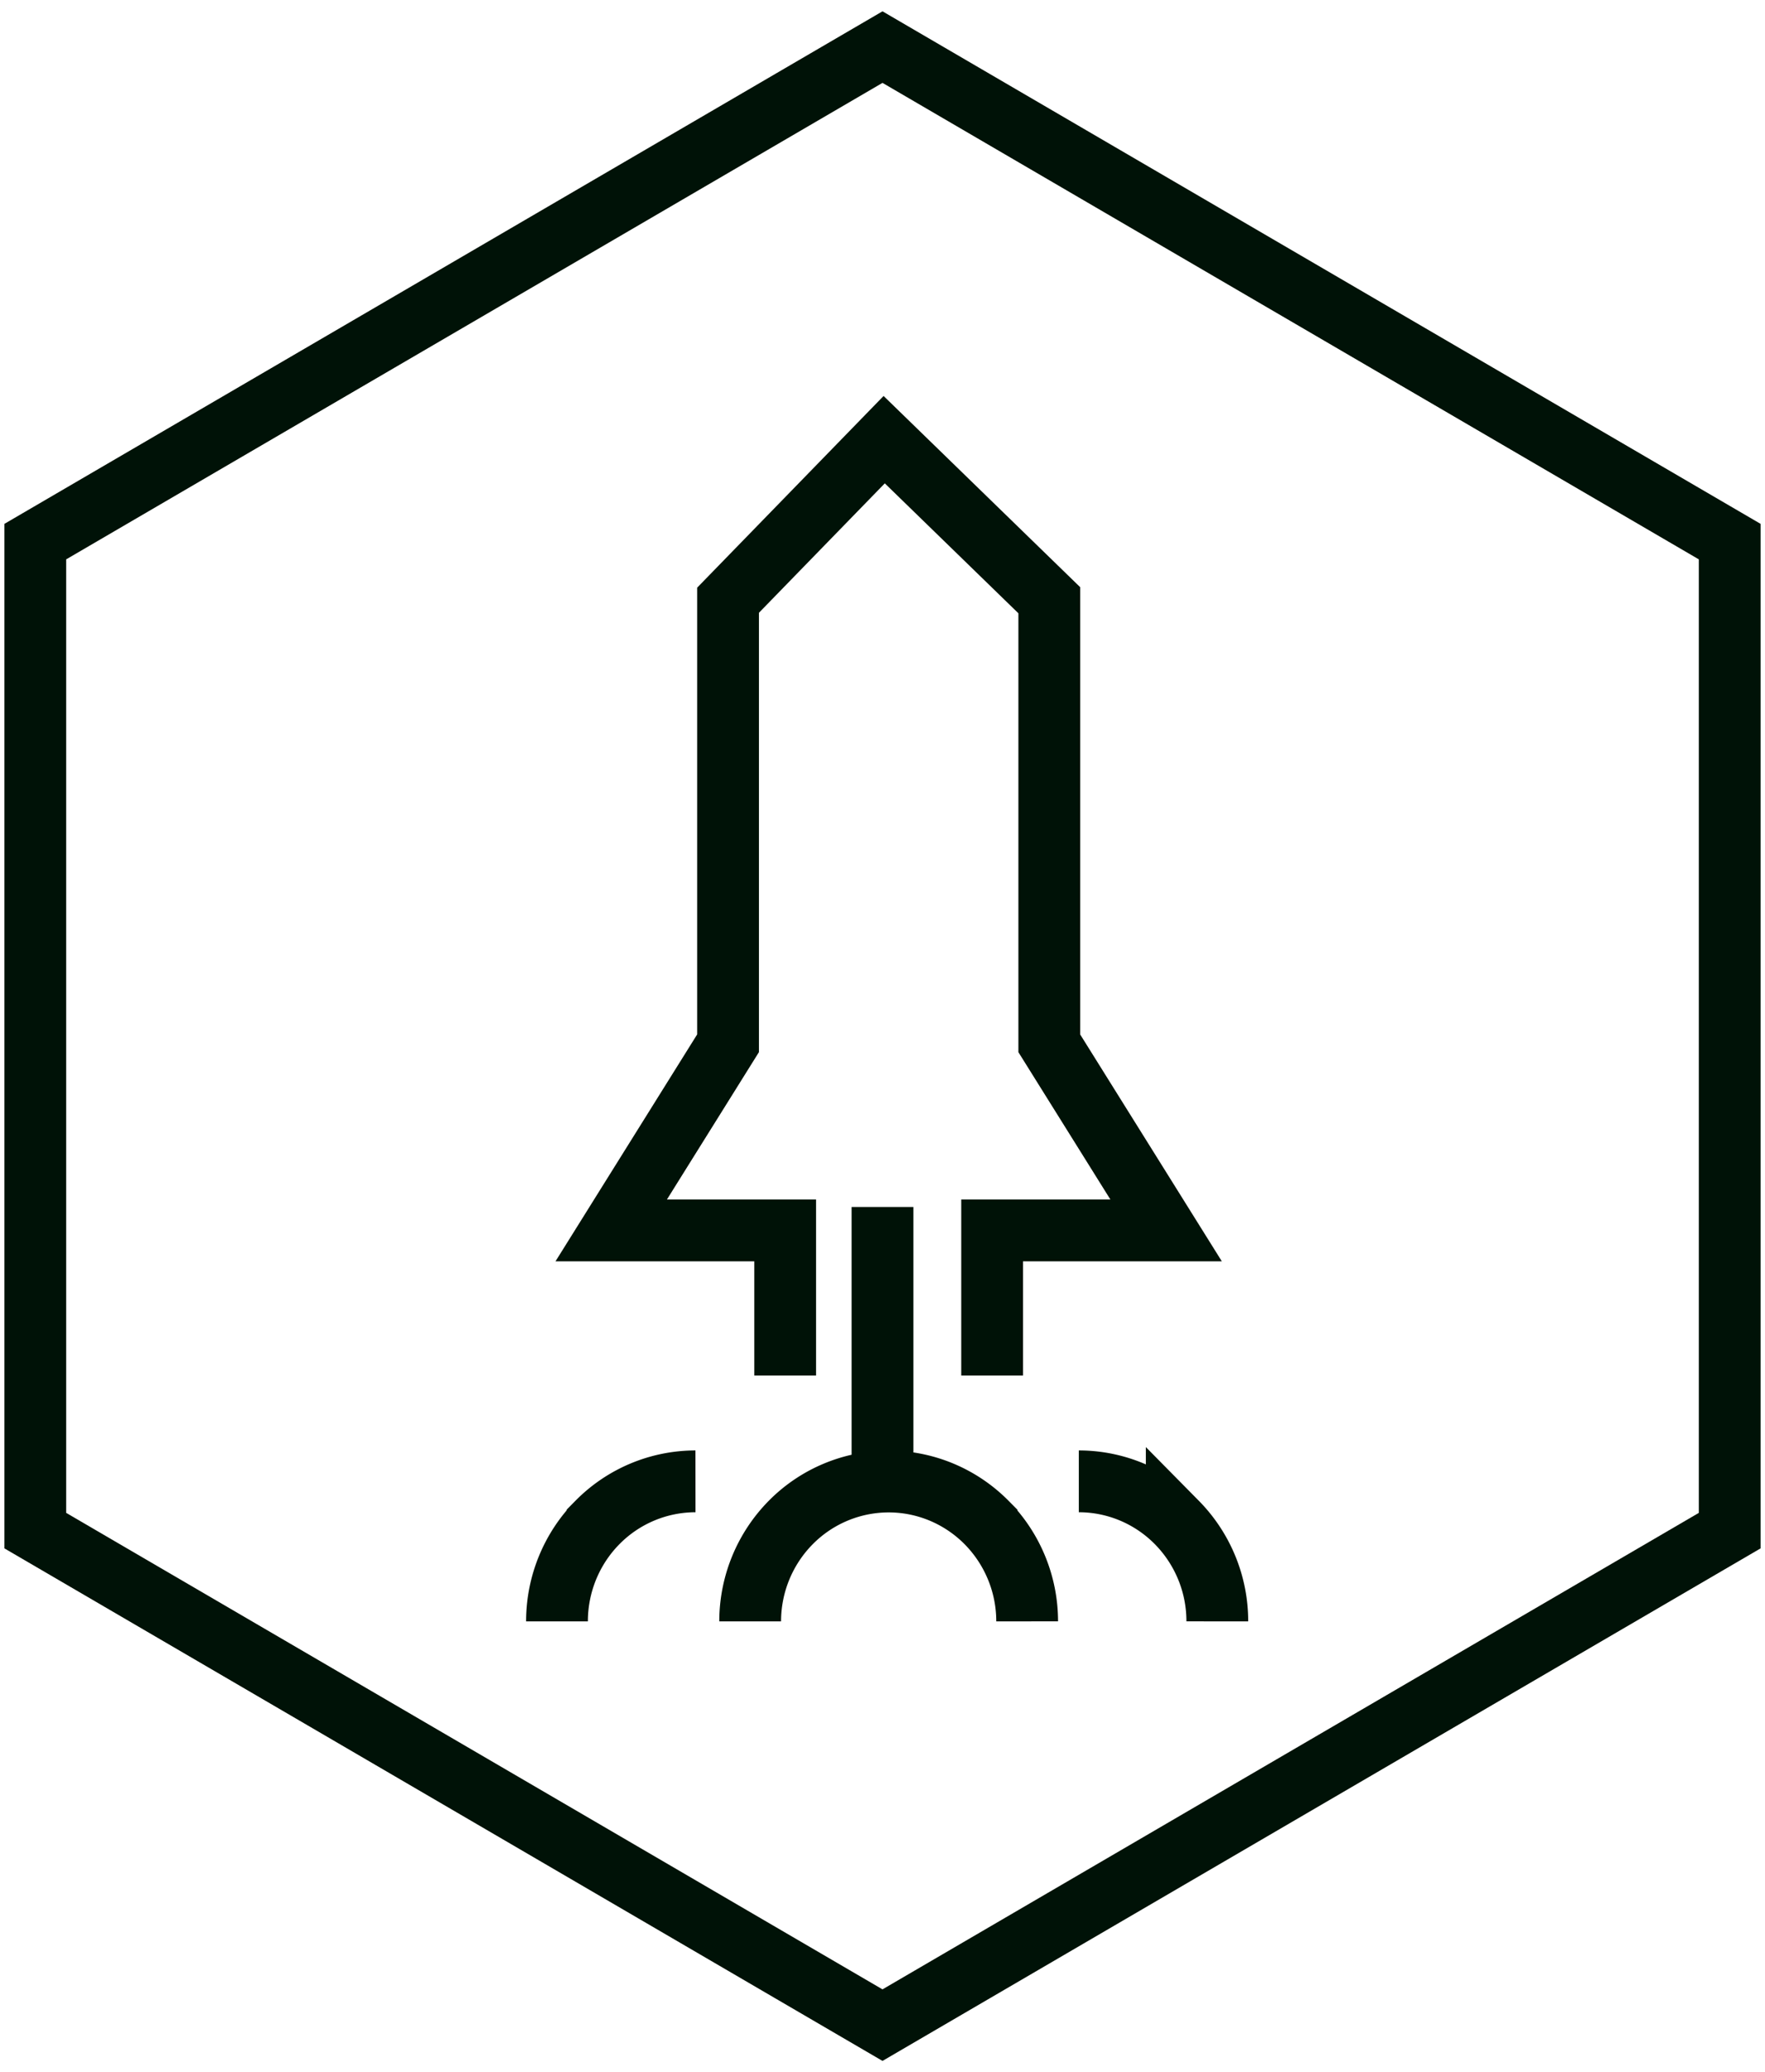 <svg width="150" height="176" fill="none" xmlns="http://www.w3.org/2000/svg"><path d="M147 130V46L75 4 3 46v84l72 42 72-42z" stroke="#001207" stroke-width="5.25" stroke-miterlimit="10"/><path d="M84.317 116.823v-12.322h14.785L89.174 88.61V50.979l-14.03-13.637-13.271 13.637v37.63l-9.928 15.892h14.783v12.322M75 102.511v24.249m-11.246 10.946a11.955 11.955 0 013.452-8.4 11.71 11.71 0 018.318-3.478c3.12 0 6.11 1.251 8.318 3.478a11.955 11.955 0 013.452 8.4m4.39-11.892c3.121 0 6.115 1.253 8.322 3.484a11.952 11.952 0 013.448 8.409m-56.118 0c0-3.154 1.24-6.179 3.447-8.409a11.707 11.707 0 018.323-3.484" stroke="#001207" stroke-width="5.25" stroke-miterlimit="10"/></svg>